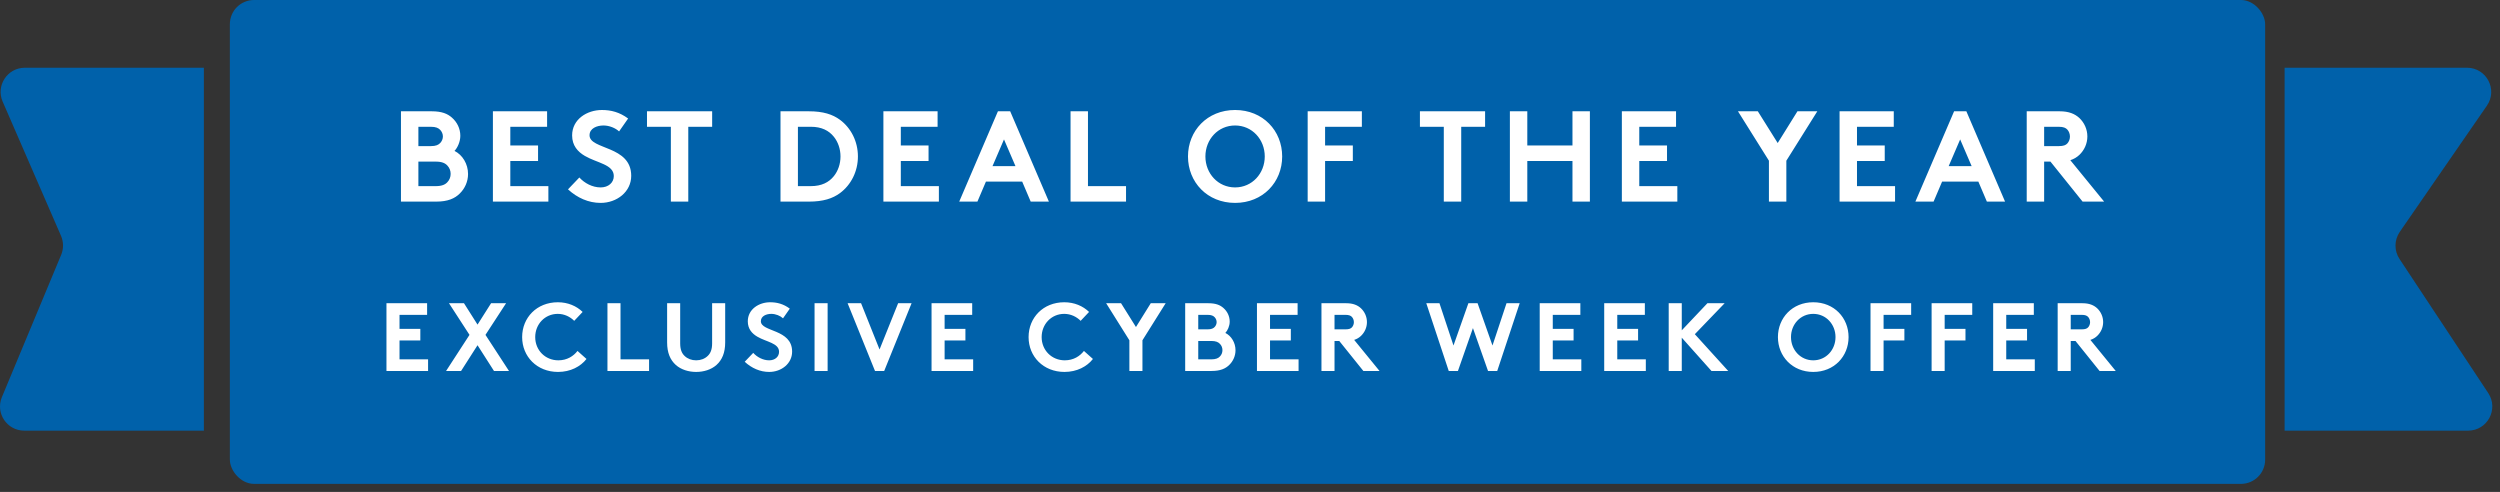 <svg width="310" height="61" viewBox="0 0 310 61" fill="none" xmlns="http://www.w3.org/2000/svg">
<rect x="0" y="0" width="310" height="61" fill="#333333" stroke="none"/>
<rect x="28.503" width="252.376" height="60" rx="3" fill="#0061AA"/>
<path d="M49.719 13.8H53.528C54.791 13.8 55.495 14.104 56.039 14.584C56.663 15.128 57.08 15.928 57.08 16.84C57.08 17.576 56.727 18.328 56.359 18.712C57.352 19.208 58.039 20.328 58.039 21.576C58.039 22.52 57.639 23.384 57.016 23.992C56.392 24.616 55.528 25 54.087 25H49.719V13.8ZM51.88 15.72V18.12H53.4C54.072 18.12 54.376 17.96 54.599 17.72C54.791 17.512 54.919 17.224 54.919 16.92C54.919 16.616 54.791 16.328 54.599 16.12C54.376 15.88 54.072 15.72 53.4 15.72H51.88ZM51.88 23.08H54.039C54.791 23.08 55.208 22.888 55.48 22.584C55.736 22.312 55.88 21.96 55.88 21.56C55.88 21.16 55.736 20.808 55.48 20.536C55.208 20.232 54.791 20.04 54.039 20.04H51.88V23.08ZM67.84 15.72H63.279V18.04H66.719V19.96H63.279V23.08H67.999V25H61.12V13.8H67.84V15.72ZM70.431 23.48L71.839 22.008C72.479 22.712 73.455 23.24 74.479 23.24C75.439 23.24 76.111 22.648 76.111 21.832C76.111 20.392 74.031 20.216 72.527 19.336C71.647 18.824 70.943 18.056 70.943 16.792C70.943 14.792 72.783 13.64 74.639 13.64C75.775 13.64 76.831 13.912 77.887 14.696L76.767 16.296C76.319 15.88 75.567 15.56 74.831 15.56C74.015 15.56 73.103 15.912 73.103 16.776C73.103 18.584 78.271 18.024 78.271 21.8C78.271 23.784 76.495 25.16 74.479 25.16C72.975 25.16 71.583 24.536 70.431 23.48ZM80.227 13.8H88.307V15.72H85.347V25H83.187V15.72H80.227V13.8ZM104.222 19.4C104.222 18.472 103.918 17.608 103.406 16.968C102.782 16.184 101.87 15.72 100.542 15.72H98.942V23.08H100.542C101.87 23.08 102.782 22.616 103.406 21.832C103.918 21.192 104.222 20.328 104.222 19.4ZM96.782 13.8H100.302C102.078 13.8 103.246 14.184 104.158 14.856C105.534 15.88 106.382 17.544 106.382 19.4C106.382 21.256 105.534 22.92 104.158 23.944C103.246 24.616 102.078 25 100.302 25H96.782V13.8ZM116.261 15.72H111.701V18.04H115.141V19.96H111.701V23.08H116.421V25H109.541V13.8H116.261V15.72ZM121.199 25H118.943L123.743 13.8H125.263L130.063 25H127.807L126.751 22.52H122.255L121.199 25ZM124.495 17.288L123.071 20.6H125.919L124.495 17.288ZM132.748 25V13.8H134.908V23.08H139.628V25H132.748ZM149.47 19.4C149.47 21.512 151.038 23.24 153.15 23.24C155.262 23.24 156.83 21.512 156.83 19.4C156.83 17.288 155.262 15.56 153.15 15.56C151.038 15.56 149.47 17.288 149.47 19.4ZM147.31 19.4C147.31 16.216 149.694 13.64 153.15 13.64C156.606 13.64 158.99 16.216 158.99 19.4C158.99 22.584 156.606 25.16 153.15 25.16C149.694 25.16 147.31 22.584 147.31 19.4ZM168.871 15.72H164.311V18.04H167.751V19.96H164.311V25H162.151V13.8H168.871V15.72ZM176.071 13.8H184.151V15.72H181.191V25H179.031V15.72H176.071V13.8ZM194.986 25V19.96H189.386V25H187.226V13.8H189.386V18.04H194.986V13.8H197.146V25H194.986ZM207.83 15.72H203.27V18.04H206.71V19.96H203.27V23.08H207.99V25H201.11V13.8H207.83V15.72ZM225.347 13.8L221.507 19.928V25H219.347V19.928L215.507 13.8H217.971L220.435 17.736L222.883 13.8H225.347ZM234.827 15.72H230.267V18.04H233.707V19.96H230.267V23.08H234.987V25H228.107V13.8H234.827V15.72ZM239.764 25H237.508L242.308 13.8H243.828L248.628 25H246.372L245.316 22.52H240.82L239.764 25ZM243.06 17.288L241.636 20.6H244.484L243.06 17.288ZM254.257 20.04H253.473V25H251.313V13.8H255.393C256.545 13.8 257.281 14.12 257.841 14.632C258.449 15.208 258.833 16.024 258.833 16.92C258.833 17.816 258.449 18.632 257.841 19.208C257.537 19.496 257.169 19.72 256.721 19.864L260.913 25H258.241L254.257 20.04ZM253.473 18.12H255.265C255.889 18.12 256.161 17.992 256.353 17.784C256.545 17.576 256.673 17.256 256.673 16.936C256.673 16.6 256.545 16.28 256.353 16.072C256.161 15.864 255.889 15.72 255.265 15.72H253.473V18.12Z" fill="white"/>
<path d="M52.961 39.04H49.541V40.78H52.121V42.22H49.541V44.56H53.081V46H47.921V37.6H52.961V39.04ZM62.754 37.6L60.198 41.524L63.114 46H61.254L59.214 42.808L57.174 46H55.314L58.218 41.524L55.674 37.6H57.534L59.214 40.252L60.894 37.6H62.754ZM69.162 38.92C67.566 38.92 66.366 40.204 66.366 41.8C66.366 43.432 67.614 44.68 69.234 44.68C70.326 44.68 71.118 44.152 71.61 43.516L72.726 44.512C71.982 45.46 70.734 46.12 69.198 46.12C66.582 46.12 64.746 44.212 64.746 41.8C64.746 39.388 66.558 37.48 69.174 37.48C70.422 37.48 71.49 37.948 72.246 38.68L71.202 39.784C70.698 39.28 69.99 38.92 69.162 38.92ZM75.324 46V37.6H76.944V44.56H80.484V46H75.324ZM86.323 46.12C85.375 46.12 84.451 45.832 83.803 45.256C83.107 44.632 82.723 43.744 82.723 42.46V37.6H84.343V42.58C84.343 43.348 84.547 43.816 84.895 44.14C85.255 44.488 85.759 44.68 86.323 44.68C86.887 44.68 87.391 44.488 87.751 44.14C88.099 43.816 88.303 43.348 88.303 42.58V37.6H89.923V42.46C89.923 43.744 89.539 44.632 88.843 45.256C88.195 45.832 87.271 46.12 86.323 46.12ZM92.343 44.86L93.399 43.756C93.879 44.284 94.611 44.68 95.379 44.68C96.099 44.68 96.603 44.236 96.603 43.624C96.603 42.544 95.043 42.412 93.915 41.752C93.255 41.368 92.727 40.792 92.727 39.844C92.727 38.344 94.107 37.48 95.499 37.48C96.351 37.48 97.143 37.684 97.935 38.272L97.095 39.472C96.759 39.16 96.195 38.92 95.643 38.92C95.031 38.92 94.347 39.184 94.347 39.832C94.347 41.188 98.223 40.768 98.223 43.6C98.223 45.088 96.891 46.12 95.379 46.12C94.251 46.12 93.207 45.652 92.343 44.86ZM101.005 46V37.6H102.625V46H101.005ZM108.5 46L105.104 37.6H106.772L109.064 43.336L111.368 37.6H113.036L109.64 46H108.5ZM120.552 39.04H117.132V40.78H119.712V42.22H117.132V44.56H120.672V46H115.512V37.6H120.552V39.04ZM131.96 38.92C130.364 38.92 129.164 40.204 129.164 41.8C129.164 43.432 130.412 44.68 132.032 44.68C133.124 44.68 133.916 44.152 134.408 43.516L135.524 44.512C134.78 45.46 133.532 46.12 131.996 46.12C129.38 46.12 127.544 44.212 127.544 41.8C127.544 39.388 129.356 37.48 131.972 37.48C133.22 37.48 134.288 37.948 135.044 38.68L134 39.784C133.496 39.28 132.788 38.92 131.96 38.92ZM144.543 37.6L141.663 42.196V46H140.043V42.196L137.163 37.6H139.011L140.859 40.552L142.695 37.6H144.543ZM146.963 37.6H149.819C150.767 37.6 151.295 37.828 151.703 38.188C152.171 38.596 152.483 39.196 152.483 39.88C152.483 40.432 152.219 40.996 151.943 41.284C152.687 41.656 153.203 42.496 153.203 43.432C153.203 44.14 152.903 44.788 152.435 45.244C151.967 45.712 151.319 46 150.239 46H146.963V37.6ZM148.583 39.04V40.84H149.723C150.227 40.84 150.455 40.72 150.623 40.54C150.767 40.384 150.863 40.168 150.863 39.94C150.863 39.712 150.767 39.496 150.623 39.34C150.455 39.16 150.227 39.04 149.723 39.04H148.583ZM148.583 44.56H150.203C150.767 44.56 151.079 44.416 151.283 44.188C151.475 43.984 151.583 43.72 151.583 43.42C151.583 43.12 151.475 42.856 151.283 42.652C151.079 42.424 150.767 42.28 150.203 42.28H148.583V44.56ZM160.903 39.04H157.483V40.78H160.063V42.22H157.483V44.56H161.023V46H155.863V37.6H160.903V39.04ZM166.069 42.28H165.481V46H163.861V37.6H166.921C167.785 37.6 168.337 37.84 168.757 38.224C169.213 38.656 169.501 39.268 169.501 39.94C169.501 40.612 169.213 41.224 168.757 41.656C168.529 41.872 168.253 42.04 167.917 42.148L171.061 46H169.057L166.069 42.28ZM165.481 40.84H166.825C167.293 40.84 167.497 40.744 167.641 40.588C167.785 40.432 167.881 40.192 167.881 39.952C167.881 39.7 167.785 39.46 167.641 39.304C167.497 39.148 167.293 39.04 166.825 39.04H165.481V40.84ZM179.644 46L176.86 37.6H178.492L180.232 42.844L182.08 37.6H183.22L185.068 42.844L186.808 37.6H188.44L185.656 46H184.516L182.644 40.684L180.784 46H179.644ZM195.964 39.04H192.544V40.78H195.124V42.22H192.544V44.56H196.084V46H190.924V37.6H195.964V39.04ZM203.962 39.04H200.542V40.78H203.122V42.22H200.542V44.56H204.082V46H198.922V37.6H203.962V39.04ZM212.223 46L208.539 41.872V46H206.919V37.6H208.539V40.96L211.719 37.6H213.855L210.159 41.44L214.299 46H212.223ZM222.083 41.8C222.083 43.384 223.259 44.68 224.843 44.68C226.427 44.68 227.603 43.384 227.603 41.8C227.603 40.216 226.427 38.92 224.843 38.92C223.259 38.92 222.083 40.216 222.083 41.8ZM220.463 41.8C220.463 39.412 222.251 37.48 224.843 37.48C227.435 37.48 229.223 39.412 229.223 41.8C229.223 44.188 227.435 46.12 224.843 46.12C222.251 46.12 220.463 44.188 220.463 41.8ZM236.984 39.04H233.564V40.78H236.144V42.22H233.564V46H231.944V37.6H236.984V39.04ZM244.559 39.04H241.139V40.78H243.719V42.22H241.139V46H239.519V37.6H244.559V39.04ZM252.194 39.04H248.774V40.78H251.354V42.22H248.774V44.56H252.314V46H247.154V37.6H252.194V39.04ZM257.359 42.28H256.771V46H255.151V37.6H258.211C259.075 37.6 259.627 37.84 260.047 38.224C260.503 38.656 260.791 39.268 260.791 39.94C260.791 40.612 260.503 41.224 260.047 41.656C259.819 41.872 259.543 42.04 259.207 42.148L262.351 46H260.347L257.359 42.28ZM256.771 40.84H258.115C258.583 40.84 258.787 40.744 258.931 40.588C259.075 40.432 259.171 40.192 259.171 39.952C259.171 39.7 259.075 39.46 258.931 39.304C258.787 39.148 258.583 39.04 258.115 39.04H256.771V40.84Z" fill="white"/>
<path fill-rule="evenodd" clip-rule="evenodd" d="M25.279 8.4H3.079C0.918 8.4 -0.534 10.615 0.328 12.596L7.568 29.25C7.893 29.998 7.9 30.847 7.586 31.6L0.234 49.246C-0.589 51.222 0.862 53.4 3.003 53.4H25.279V8.4ZM283.292 53.4H306.043C308.434 53.4 309.864 50.739 308.545 48.744L297.539 32.112C296.863 31.091 296.876 29.761 297.572 28.752L308.377 13.104C309.751 11.114 308.327 8.4 305.908 8.4H283.292V53.4Z" fill="#0061AA"/>
</svg>
